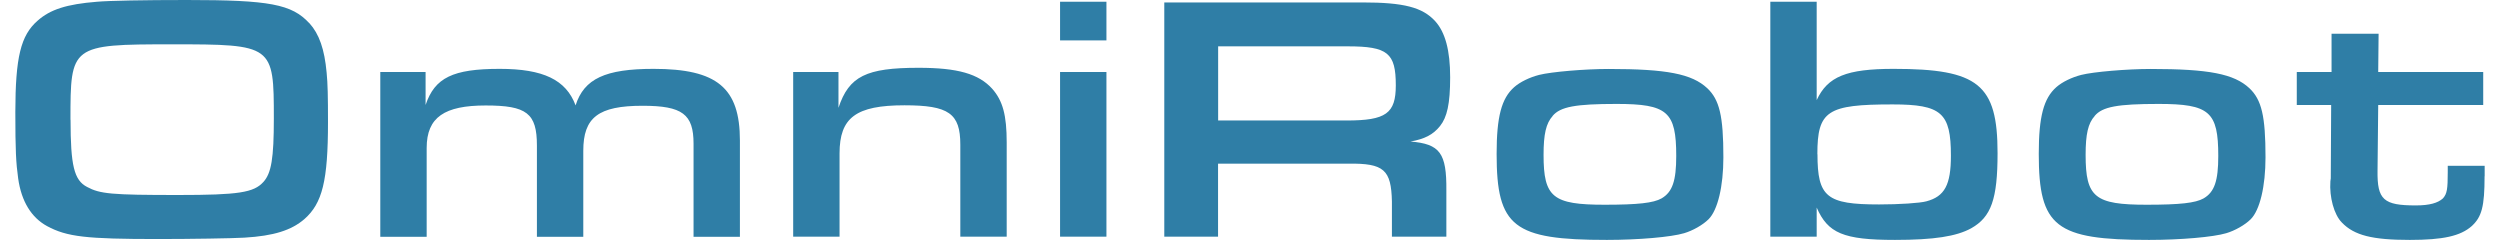 <svg xmlns="http://www.w3.org/2000/svg" width="162" height="16" fill="none" viewBox="0 0 162 16"><path fill="#2F7EA6" fill-rule="evenodd" d="M20.049 1.502c.637.707.978 1.685 1.117 3.206.07.707.088 1.528.088 3.207 0 3.8-.366 5.257-1.527 6.28-.84.726-1.982 1.092-3.895 1.205-.726.045-3.484.089-5.598.089-4.645 0-5.895-.14-7.189-.84-1.004-.549-1.66-1.59-1.868-3.092-.14-1.004-.183-1.818-.183-4.299.006-3.547.347-4.96 1.439-5.914C3.253.612 4.32.271 6.277.114 7.053.044 9.325 0 12.102 0c5.371 0 6.804.271 7.94 1.502h.006ZM4.572 7.763c0 2.96.228 3.914 1.067 4.349.84.454 1.572.524 5.914.524 3.913 0 4.892-.158 5.51-.84.524-.568.682-1.546.682-4.121 0-4.759-.044-4.803-6.602-4.803-6.558 0-6.577.07-6.577 4.891h.006Z" clip-rule="evenodd"/><path fill="#2F7EA6" d="M24.643 4.664h2.935v2.14c.594-1.774 1.774-2.342 4.804-2.342 2.82 0 4.298.707 4.916 2.367.55-1.73 1.932-2.367 5.05-2.367 4.121 0 5.598 1.231 5.598 4.646v6.236h-3.004V9.31c0-1.913-.726-2.456-3.301-2.456-2.866 0-3.844.752-3.844 2.916v5.574h-3.005V9.43c0-2.096-.662-2.595-3.32-2.595-2.657 0-3.824.752-3.824 2.752v5.757h-3.005V4.664ZM54.333 4.664h-2.935v10.673h3.005V9.941c0-2.323 1.066-3.118 4.21-3.118 2.865 0 3.616.524 3.616 2.55v5.964h3.005V9.24c0-1.78-.253-2.707-.935-3.484-.883-.978-2.253-1.363-4.778-1.363-3.389 0-4.506.543-5.188 2.594V4.664ZM68.692.114h3.005v2.505h-3.005V.114ZM68.692 4.664h3.005v10.673h-3.005V4.664Z"/><path fill="#2F7EA6" fill-rule="evenodd" d="M88.303.158H75.446v15.18h3.484v-4.734h8.445c2.297-.026 2.777.385 2.821 2.455v2.278h3.528v-3.004c.02-2.411-.41-3.004-2.322-3.162.908-.164 1.458-.436 1.912-1.004.454-.568.656-1.432.656-3.162s-.315-2.916-.978-3.642c-.82-.89-2.026-1.205-4.69-1.205Zm2.145 5.371c0 1.824-.637 2.279-3.187 2.279h-8.325V3.003h8.395c2.594 0 3.117.43 3.117 2.525ZM110.627 5.712c.795.751 1.048 1.799 1.048 4.481 0 1.888-.367 3.415-.954 4.008-.385.385-1.047.751-1.59.91-.839.252-2.96.435-5.005.435-6.053 0-7.145-.84-7.145-5.574 0-2.41.316-3.597 1.136-4.323.385-.34 1.004-.638 1.616-.795.795-.202 2.979-.385 4.506-.385 3.756 0 5.397.315 6.394 1.25l-.006-.007Zm-10.01 1.799c-.436.48-.594 1.186-.594 2.525 0 2.751.594 3.231 3.958 3.231 2.165 0 3.162-.114 3.686-.41.707-.41.953-1.136.953-2.752 0-2.866-.568-3.37-3.869-3.37-2.664 0-3.642.183-4.141.776h.007ZM117.721.114h-3.004v15.223h3.004V13.45c.726 1.66 1.729 2.096 5.075 2.096 2.524 0 3.982-.228 4.935-.752 1.301-.732 1.711-1.893 1.711-4.872 0-4.456-1.25-5.46-6.735-5.46-3.055 0-4.279.499-4.986 2.026V.114Zm4.033 13.134c-3.389 0-3.982-.48-3.982-3.257l-.007.007c0-2.822.638-3.232 4.873-3.232 3.168 0 3.781.543 3.781 3.32 0 1.893-.404 2.645-1.591 2.96-.41.114-1.755.202-3.074.202ZM145.757 5.712c.796.751 1.048 1.799 1.048 4.481 0 1.888-.366 3.415-.953 4.008-.385.385-1.048.751-1.59.91-.84.252-2.961.435-5.006.435-6.052 0-7.144-.84-7.144-5.574 0-2.41.315-3.597 1.136-4.323.385-.34 1.003-.638 1.616-.795.795-.202 2.979-.385 4.506-.385 3.755 0 5.396.315 6.394 1.25l-.007-.007Zm-10.016 1.799c-.436.48-.593 1.186-.593 2.525 0 2.751.593 3.231 3.957 3.231 2.165 0 3.162-.114 3.686-.41.707-.41.953-1.136.953-2.752 0-2.866-.568-3.37-3.869-3.37-2.664 0-3.642.183-4.14.776h.006Z" clip-rule="evenodd"/><path fill="#2F7EA6" d="M160.161 14.656c.656-.594.839-1.275.839-3.232h.006v-.682h-2.392v.41c0 1.093-.044 1.408-.315 1.705-.322.296-.865.454-1.755.454-2.095 0-2.506-.366-2.48-2.253l.044-4.254h6.804v-2.14h-6.804l.025-2.48h-3.049v2.48h-2.253v2.14h2.228l-.025 4.759-.025.183c-.07 1.022.227 2.159.751 2.682.795.82 1.956 1.118 4.393 1.118 2.165 0 3.282-.253 4.008-.89Z"/></svg>